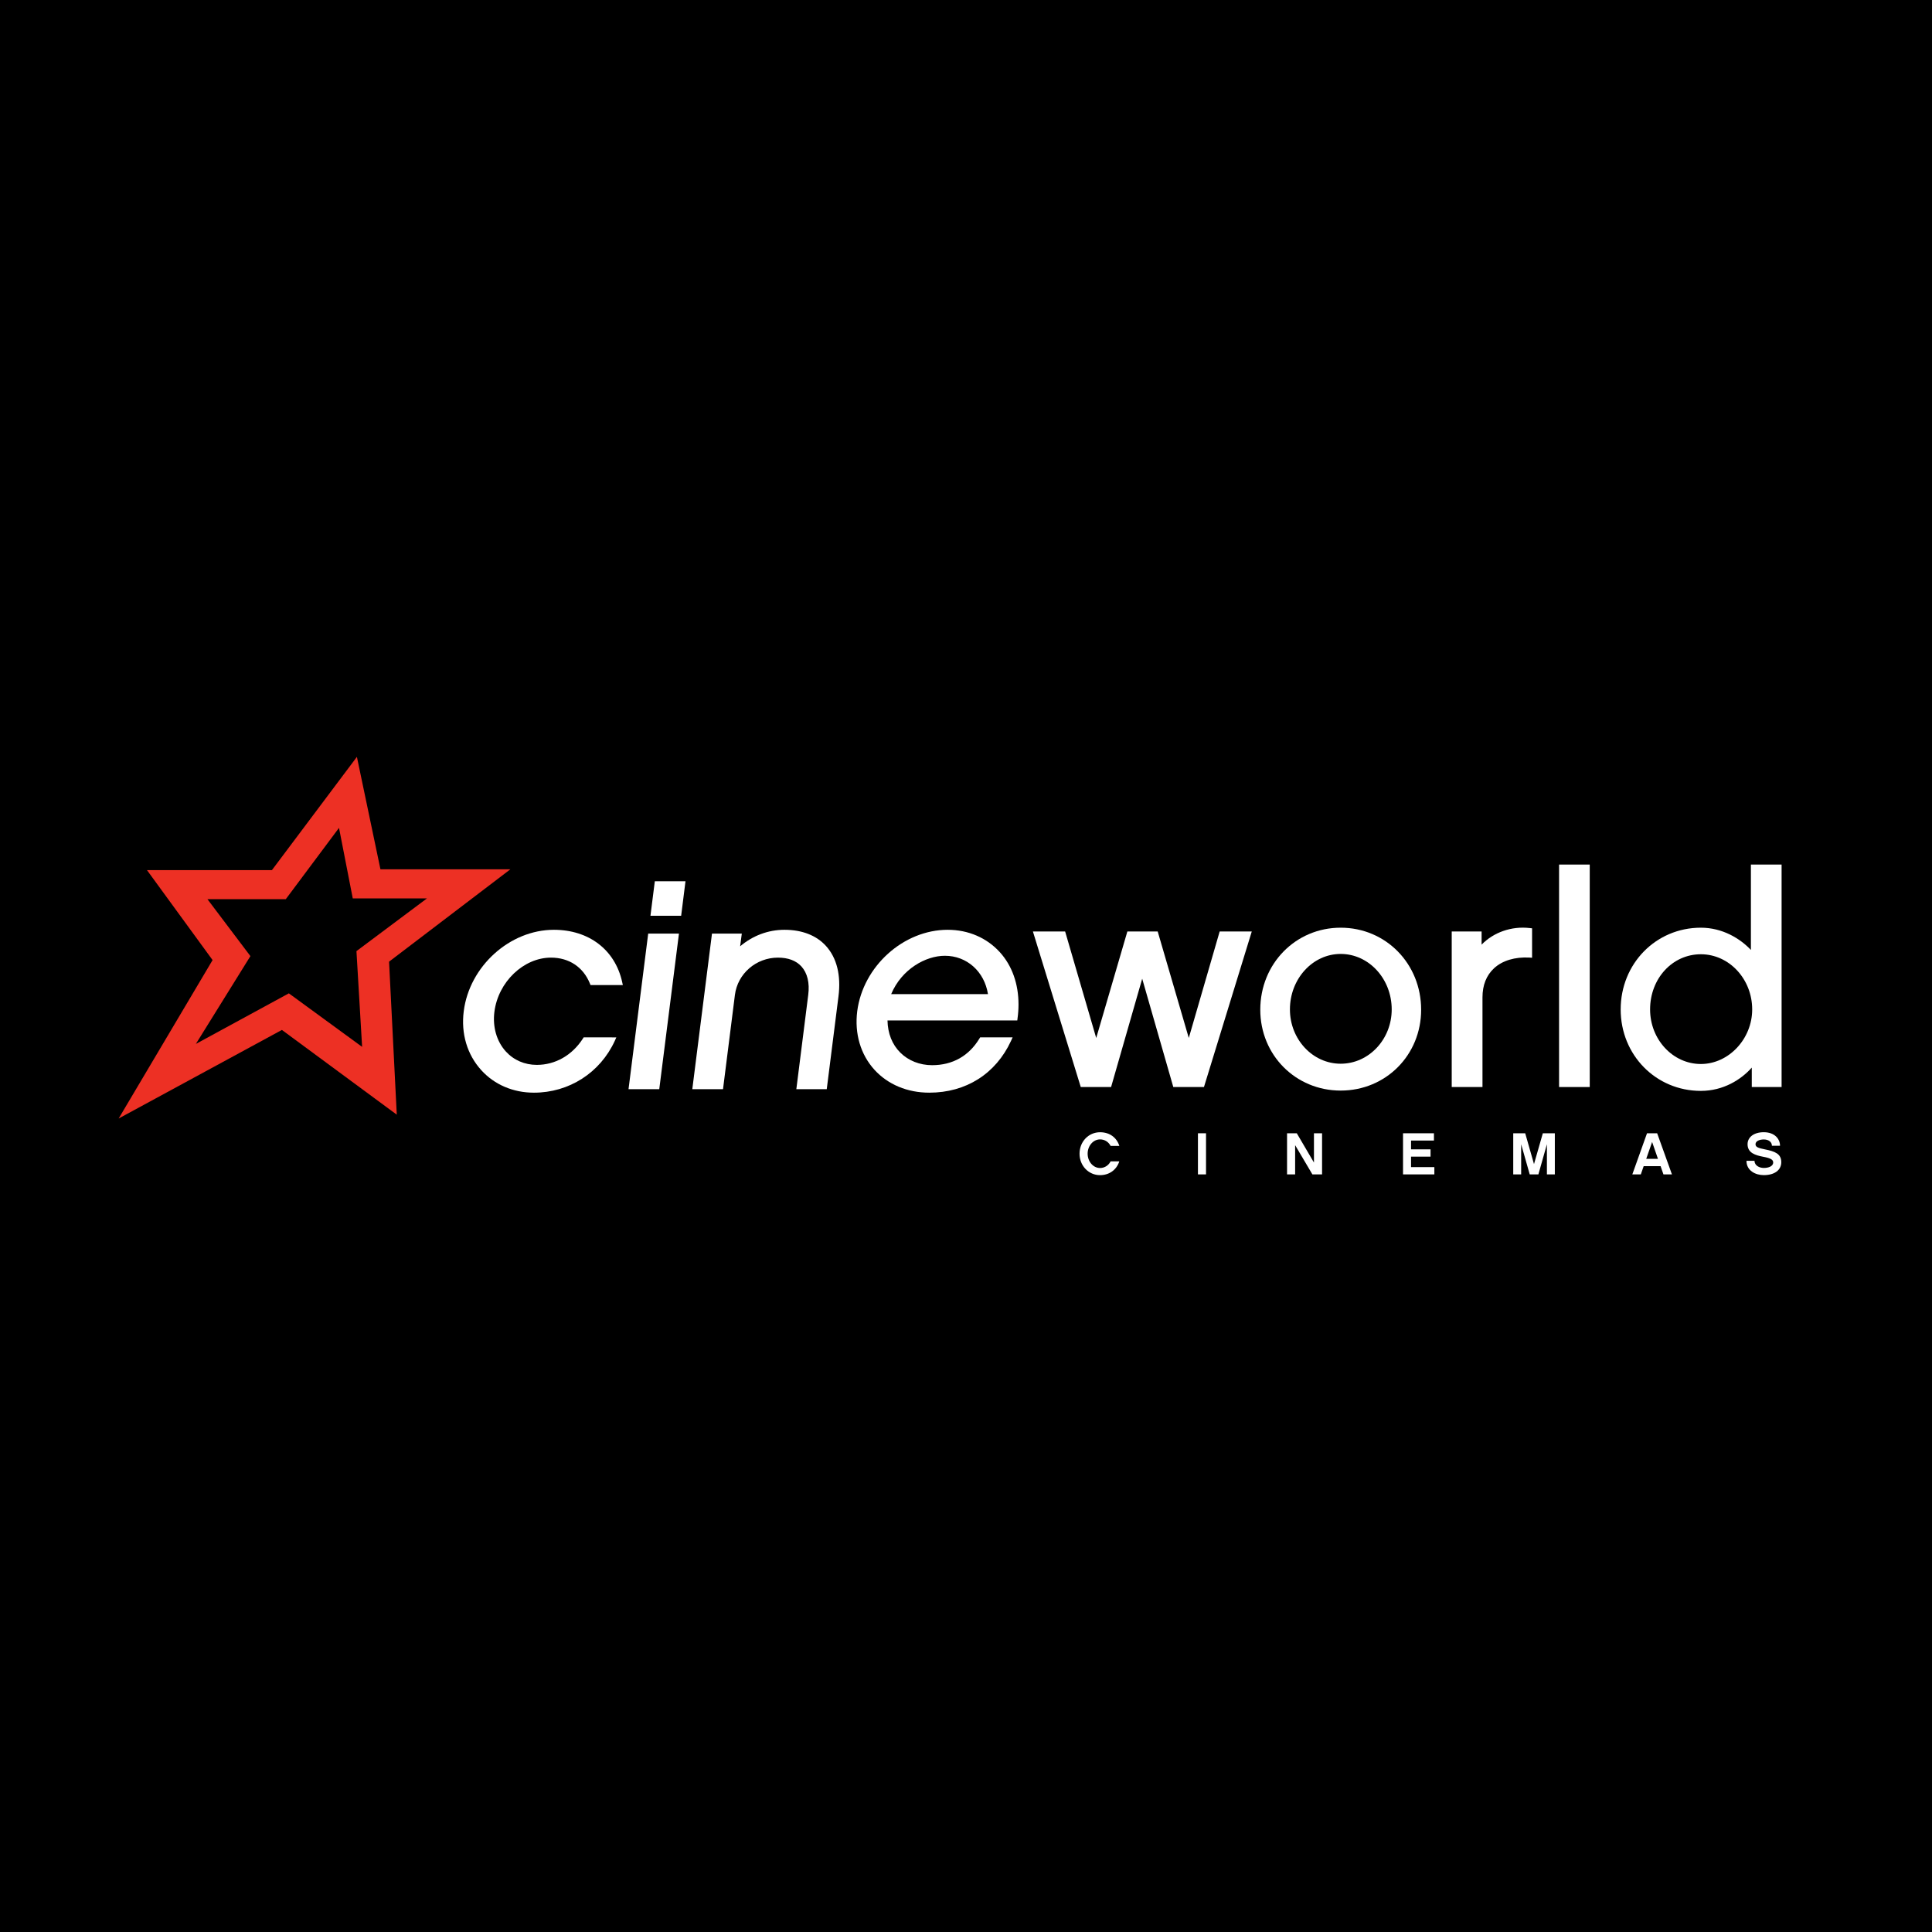 <?xml version="1.0" encoding="utf-8"?>
<!-- Generator: Adobe Illustrator 15.1.0, SVG Export Plug-In . SVG Version: 6.00 Build 0)  -->
<!DOCTYPE svg PUBLIC "-//W3C//DTD SVG 1.1//EN" "http://www.w3.org/Graphics/SVG/1.1/DTD/svg11.dtd">
<svg version="1.1" xmlns="http://www.w3.org/2000/svg" xmlns:xlink="http://www.w3.org/1999/xlink" x="0px" y="0px" width="200px"
	 height="200px" viewBox="0 0 200 200" enable-background="new 0 0 200 200" xml:space="preserve">
<g id="Logo">
	<rect width="200" height="200"/>
	<g id="_x32_px_Stroke" display="none">
		<path display="inline" fill="#A9A9A9" d="M198,2v196H2V2H198 M200,0H0v200h200V0L200,0z"/>
	</g>
	<g>
		<path fill="#ED3024" d="M29.583,93.084c0,0,3.949-5.291,5.511-7.383c0.449,2.3,1.424,7.302,1.424,7.302h7.68
			c-2.461,1.841-7.298,5.457-7.298,5.457s0.435,7.344,0.586,9.911c-2.031-1.482-7.584-5.54-7.584-5.54s-6.299,3.426-9.626,5.235
			c1.971-3.169,5.647-9.089,5.647-9.089s-3.122-4.137-4.449-5.894 M52.833,89.991H39.384c-0.251-1.197-2.438-11.641-2.438-11.641
			s-8.311,11.078-8.796,11.724H15.214c0,0,6.191,8.493,6.792,9.313c-0.541,0.912-9.724,16.401-9.724,16.401
			s15.999-8.681,16.901-9.17c0.814,0.6,11.892,8.773,11.892,8.773s-0.755-14.984-0.799-15.84
			C40.954,99.038,52.833,89.991,52.833,89.991"/>
		<path fill="#FFFFFF" d="M182.584,117.207c-1.021,0-1.677,0.51-1.677,1.242c0,0.909,0.814,1.144,1.623,1.3
			c0.808,0.15,1.029,0.319,1.029,0.588c0,0.403-0.493,0.569-0.976,0.569c-0.438,0-0.957-0.241-0.957-0.741h-0.833
			c0,1.022,0.932,1.483,1.79,1.483c1.108,0,1.814-0.515,1.814-1.338c0-0.871-0.655-1.121-1.698-1.329
			c-0.675-0.133-0.969-0.232-0.969-0.53c0-0.326,0.415-0.495,0.853-0.495c0.528,0,0.844,0.28,0.844,0.65h0.84
			C184.268,117.932,183.743,117.207,182.584,117.207"/>
		<polygon fill="#FFFFFF" points="160.956,117.316 159.713,117.316 158.799,120.506 157.889,117.316 156.65,117.316 156.65,121.573 
			157.47,121.573 157.47,118.451 158.357,121.573 159.253,121.573 160.136,118.451 160.136,121.573 160.956,121.573 		"/>
		<polygon fill="#FFFFFF" points="148.484,120.819 146.07,120.819 146.07,119.734 148.09,119.734 148.09,118.98 146.07,118.98 
			146.07,118.07 148.441,118.07 148.441,117.316 145.241,117.316 145.241,121.573 148.484,121.573 		"/>
		<polygon fill="#FFFFFF" points="136.86,117.316 136.02,117.316 136.02,120.347 134.243,117.316 133.235,117.316 133.235,121.573 
			134.072,121.573 134.072,118.548 135.859,121.573 136.86,121.573 		"/>
		<rect x="124.011" y="117.316" fill="#FFFFFF" width="0.836" height="4.257"/>
		<path fill="#FFFFFF" d="M115.87,120.225h-0.9c-0.195,0.388-0.595,0.687-1.092,0.687c-0.718,0-1.286-0.674-1.286-1.481
			c0-0.806,0.568-1.482,1.286-1.482c0.504,0,0.896,0.289,1.092,0.677h0.906c-0.276-0.871-1.008-1.417-1.998-1.417
			c-1.191,0-2.124,0.972-2.124,2.223c0,1.242,0.933,2.219,2.124,2.219C114.849,121.648,115.588,121.09,115.87,120.225"/>
		<polygon fill="#FFFFFF" points="161.395,89.499 161.395,112.529 164.569,112.529 164.569,89.499 164.31,89.499 		"/>
		<path fill="#FFFFFF" d="M153.375,97.788v-1.359h-3.093v16.101h3.184v-9.277c0-1.276,0.404-2.283,1.196-3.019
			c0.86-0.795,2.165-1.188,3.663-1.106l0.275,0.018v-3.048l-0.238-0.025C156.458,95.849,154.595,96.529,153.375,97.788"/>
		<path fill="#FFFFFF" d="M129.229,96.429h-2.97c0,0-2.757,9.517-3.196,11.02c-0.438-1.503-3.218-11.02-3.218-11.02h-3.142
			c0,0-2.781,9.524-3.223,11.025c-0.439-1.501-3.217-11.025-3.217-11.025h-3.336l4.953,16.101h3.139c0,0,2.785-9.686,3.221-11.215
			c0.444,1.529,3.219,11.215,3.219,11.215h3.174l4.949-16.101H129.229z"/>
		<polygon fill="#FFFFFF" points="70.665,91.227 67.787,91.227 67.335,94.798 70.513,94.798 70.962,91.227 		"/>
		<path fill="#FFFFFF" d="M81.208,96.252c-1.718,0-3.311,0.626-4.589,1.709c0.069-0.493,0.172-1.314,0.172-1.314h-3.087
			l-2.037,16.104h3.179l1.232-9.759c0.278-2.201,2.196-3.858,4.453-3.858c1.055,0,1.874,0.306,2.429,0.91
			c0.618,0.684,0.867,1.701,0.708,2.942l-1.232,9.765h3.148l1.215-9.611c0.277-2.176-0.176-3.985-1.298-5.218
			C84.51,96.829,83.021,96.252,81.208,96.252"/>
		<polygon fill="#FFFFFF" points="67.101,96.646 65.065,112.75 68.247,112.75 70.285,96.646 69.984,96.646 		"/>
		<path fill="#FFFFFF" d="M57.038,99.133c1.866,0,3.335,0.973,4.028,2.679l0.066,0.162h3.344l-0.068-0.31
			c-0.735-3.342-3.444-5.412-7.07-5.412c-4.564,0-8.748,3.778-9.332,8.431c-0.295,2.318,0.352,4.486,1.813,6.098
			c1.363,1.503,3.301,2.332,5.453,2.332c3.631,0,6.844-2.054,8.367-5.357l0.163-0.367H60.42l-0.08,0.126
			c-1.11,1.726-2.85,2.721-4.77,2.721c-1.256,0-2.395-0.493-3.213-1.395c-0.943-1.043-1.375-2.531-1.177-4.098
			C51.572,101.647,54.2,99.133,57.038,99.133"/>
		<path fill="#FFFFFF" d="M184.43,112.529v-23.03h-0.264h-2.913v8.839c-1.131-1.196-2.955-2.303-5.181-2.303
			c-4.649,0-8.3,3.718-8.3,8.464c0,4.723,3.65,8.429,8.3,8.429c2.319,0,4.16-1.157,5.272-2.411v2.013H184.43z M181.386,104.496
			c0,3.057-2.436,5.649-5.313,5.649c-2.893,0-5.256-2.532-5.256-5.649c0-3.207,2.313-5.712,5.256-5.712
			C178.996,98.784,181.386,101.345,181.386,104.496"/>
		<path fill="#FFFFFF" d="M147.116,104.527c0-4.763-3.655-8.492-8.33-8.492c-4.663,0-8.322,3.729-8.322,8.492
			c0,4.694,3.659,8.369,8.322,8.369C143.461,112.896,147.116,109.222,147.116,104.527 M144.069,104.496
			c0,3.096-2.369,5.62-5.283,5.62c-2.896,0-5.253-2.524-5.253-5.62c0-3.173,2.357-5.745,5.253-5.745
			C141.7,98.751,144.069,101.323,144.069,104.496"/>
		<path fill="#FFFFFF" d="M105.436,103.981c0-2.124-0.664-4.009-1.923-5.4c-1.355-1.5-3.278-2.329-5.408-2.329
			c-4.575,0-8.767,3.778-9.365,8.431c-0.291,2.318,0.347,4.479,1.783,6.06c1.394,1.526,3.406,2.37,5.677,2.37
			c3.798,0,6.884-1.952,8.459-5.357l0.168-0.367h-3.362l-0.082,0.131c-1.086,1.793-2.776,2.747-4.891,2.747
			c-1.28,0-2.452-0.464-3.295-1.303c-0.844-0.84-1.297-1.987-1.324-3.327h13.437l0.027-0.229
			C105.404,104.922,105.436,104.447,105.436,103.981 M102.275,102.913H92.254c1.089-2.604,3.59-3.972,5.556-3.972
			C100.09,98.941,101.904,100.569,102.275,102.913"/>
		<path fill="#FFFFFF" d="M173.079,121.573l-1.53-4.257h-1.051l-1.521,4.257h0.879l0.297-0.854h1.749l0.298,0.854H173.079z
			 M171.632,119.965h-1.216l0.611-1.748L171.632,119.965z"/>
	</g>
</g>
<g id="Guides">
	<g>
		<g>
		</g>
		<g>
		</g>
	</g>
</g>
</svg>
